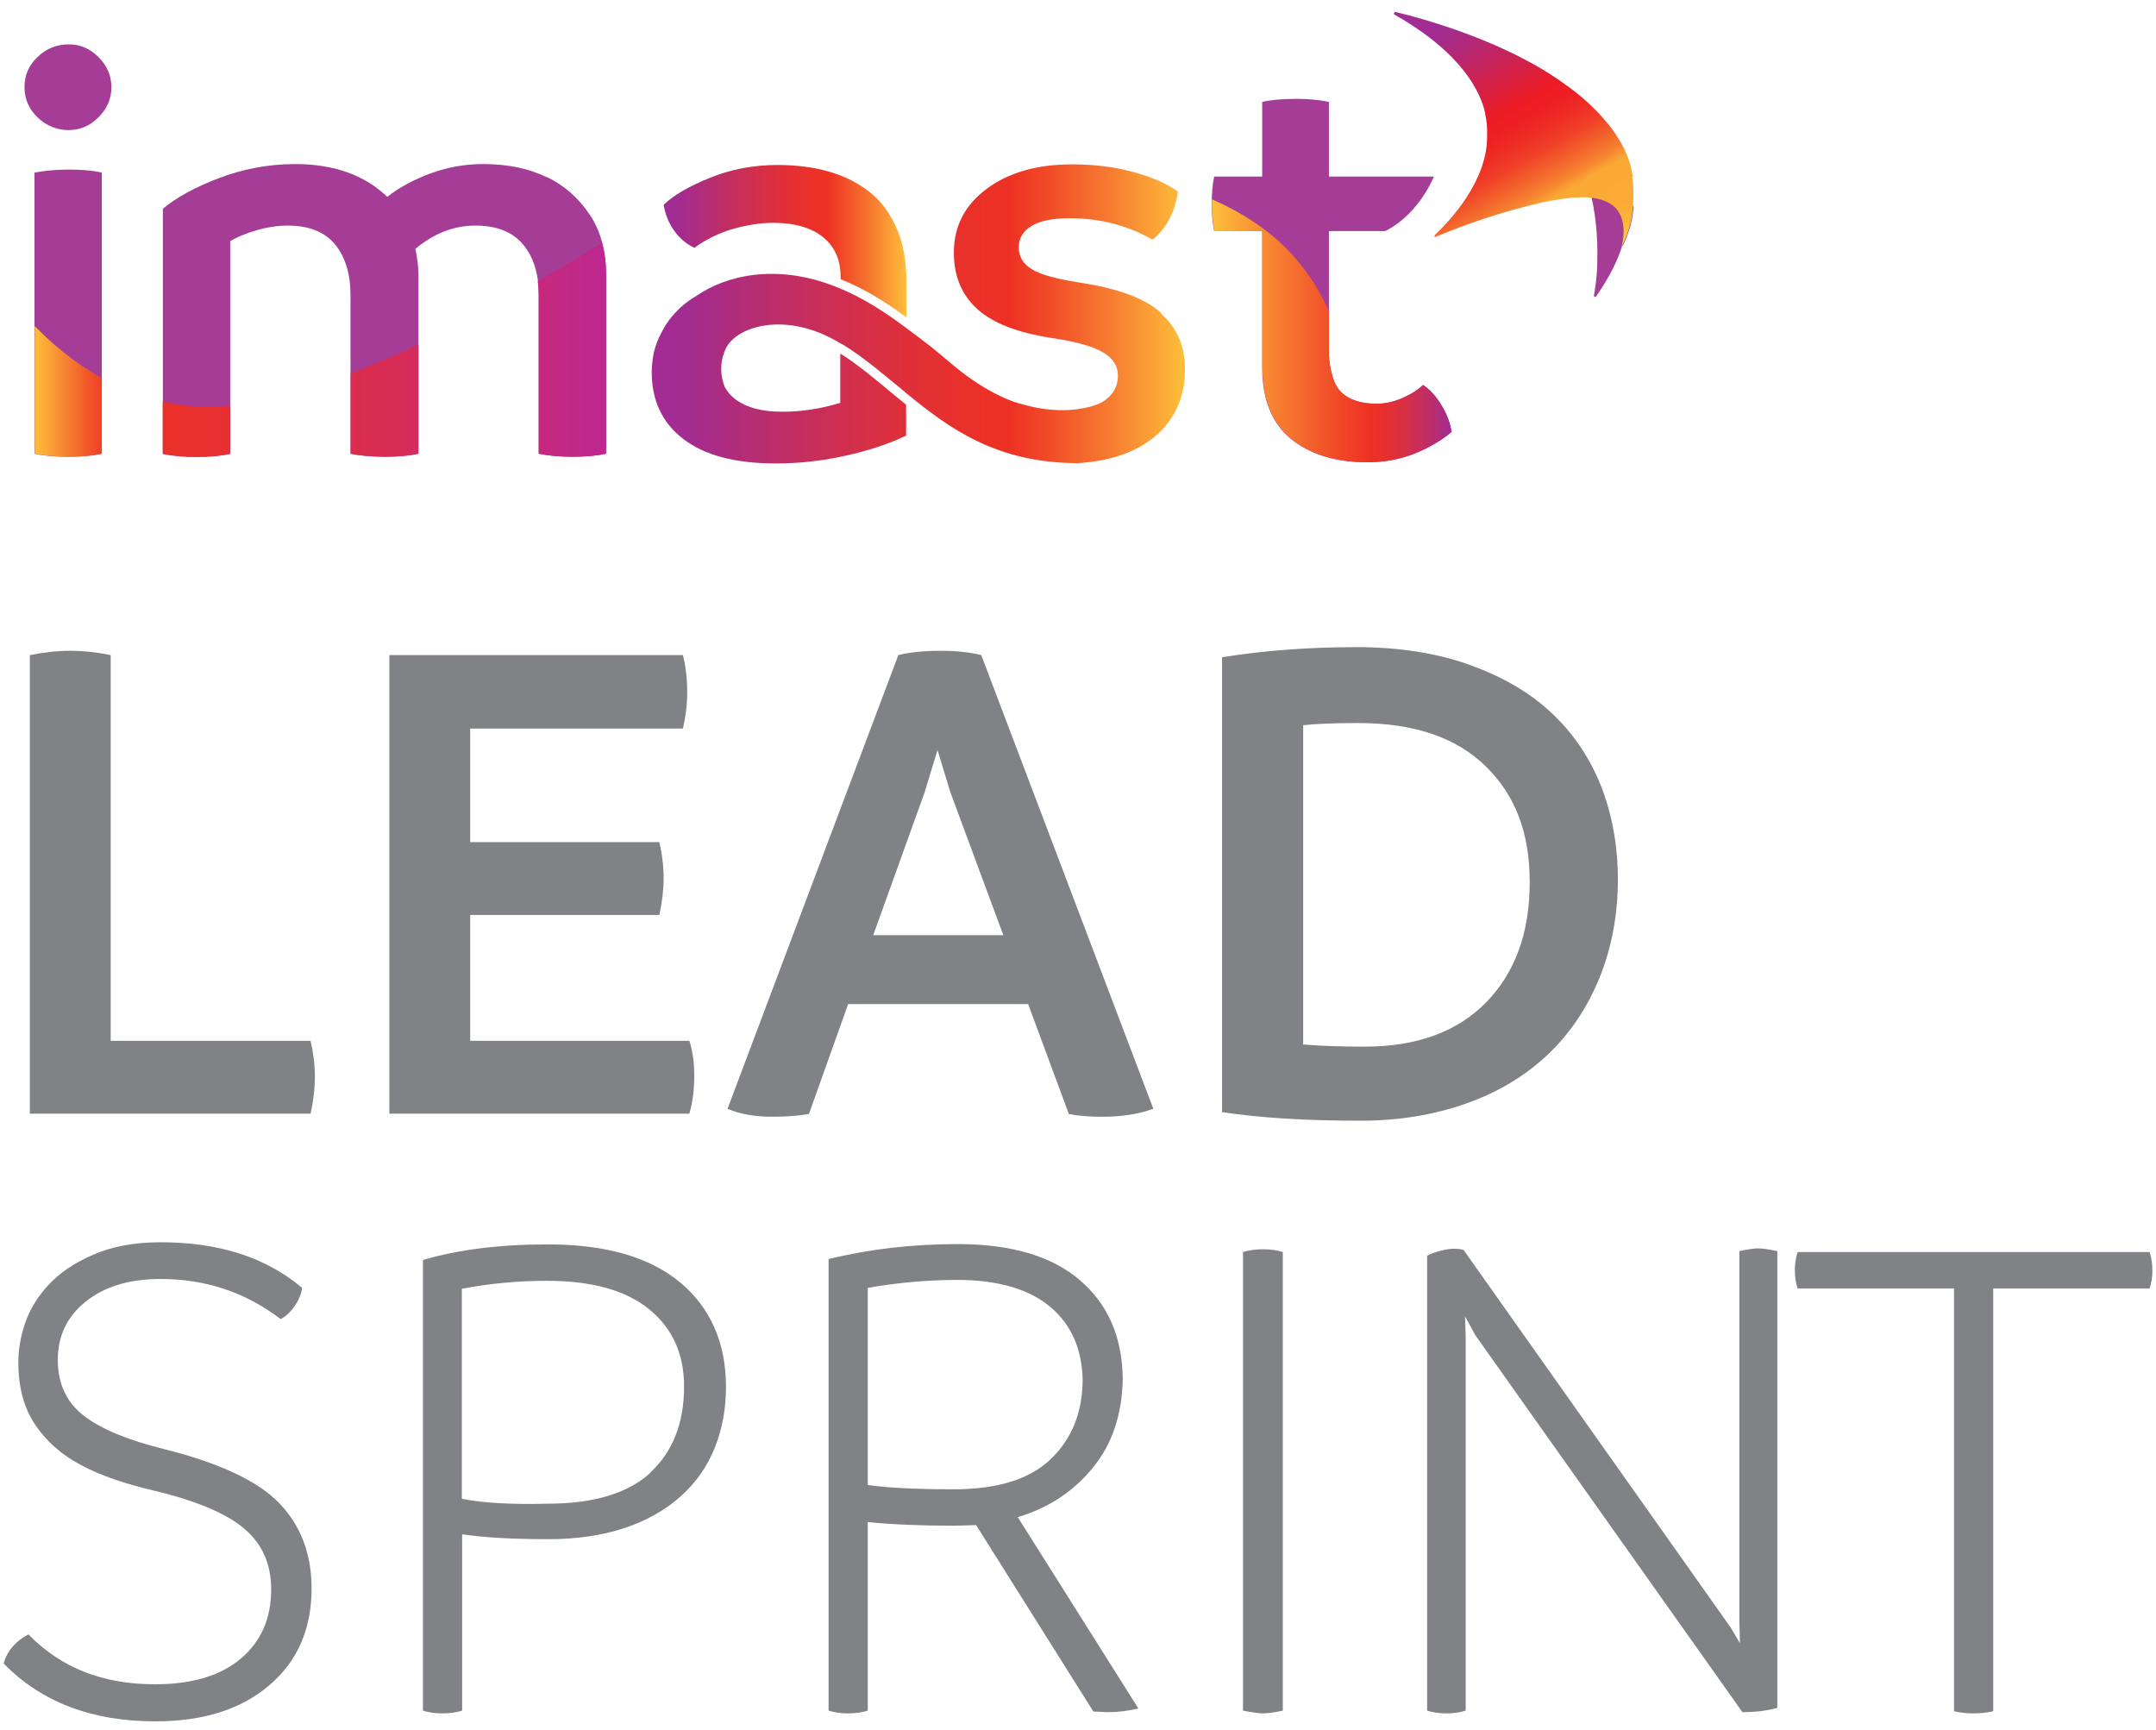 <svg width="86" height="69" viewBox="0 0 86 69" fill="none" xmlns="http://www.w3.org/2000/svg">
<path d="M56.77 15.348C56.574 15.543 56.306 15.714 55.952 15.873C55.598 16.032 55.243 16.105 54.901 16.105C54.462 16.105 54.083 16.02 53.79 15.861C53.485 15.69 53.29 15.446 53.18 15.104C53.07 14.762 53.009 14.408 53.009 14.029V9.218H55.256C56.074 8.803 56.77 8.009 57.197 7.044H53.009V4.065C52.667 3.992 52.227 3.943 51.702 3.943C51.177 3.943 50.725 3.98 50.347 4.065V7.044H48.43C48.369 7.362 48.332 7.716 48.332 8.107C48.332 8.534 48.369 8.901 48.43 9.218H50.347V14.64C50.347 15.922 50.725 16.874 51.482 17.497C52.239 18.12 53.265 18.437 54.535 18.437C55.231 18.437 55.866 18.315 56.44 18.083C57.014 17.851 57.502 17.558 57.893 17.228C57.844 16.887 57.71 16.52 57.49 16.166C57.27 15.8 57.026 15.531 56.758 15.36L56.77 15.348Z" fill="#A53D96"/>
<path d="M56.769 15.348C56.574 15.543 56.305 15.714 55.951 15.873C55.597 16.031 55.243 16.105 54.901 16.105C54.461 16.105 54.083 16.019 53.79 15.861C53.485 15.69 53.289 15.445 53.179 15.103C53.069 14.761 53.008 14.407 53.008 14.029V12.417C52.703 11.733 52.276 10.988 51.653 10.28C50.737 9.218 49.528 8.473 48.344 7.948C48.344 7.997 48.344 8.058 48.344 8.106C48.344 8.534 48.38 8.9 48.441 9.218H50.359V14.639C50.359 15.921 50.737 16.874 51.494 17.497C52.251 18.119 53.277 18.437 54.547 18.437C55.243 18.437 55.878 18.315 56.452 18.083C57.026 17.851 57.514 17.558 57.905 17.228C57.856 16.886 57.722 16.52 57.502 16.166C57.282 15.799 57.038 15.531 56.769 15.36V15.348Z" fill="url(#paint0_linear_1635_11420)"/>
<path d="M1.502 4.688C1.16 4.358 0.977 3.955 0.977 3.479C0.977 3.003 1.148 2.6 1.502 2.27C1.844 1.94 2.259 1.77 2.735 1.77C3.211 1.77 3.59 1.94 3.932 2.282C4.274 2.624 4.444 3.015 4.444 3.479C4.444 3.943 4.274 4.334 3.932 4.676C3.59 5.018 3.199 5.189 2.735 5.189C2.271 5.189 1.856 5.018 1.502 4.688Z" fill="#A53D96"/>
<path d="M1.375 18.096V6.886C1.754 6.813 2.205 6.764 2.73 6.764C3.255 6.764 3.707 6.8 4.061 6.886V18.096C3.72 18.169 3.268 18.218 2.73 18.218C2.193 18.218 1.754 18.181 1.375 18.096Z" fill="#A53D96"/>
<path d="M21.809 7.057C22.517 7.399 23.091 7.912 23.53 8.571C23.97 9.23 24.178 10.036 24.178 10.964V18.096C23.836 18.169 23.384 18.218 22.847 18.218C22.309 18.218 21.858 18.181 21.491 18.096V11.77C21.491 10.928 21.284 10.256 20.868 9.755C20.453 9.255 19.818 8.998 18.963 8.998C18.109 8.998 17.315 9.304 16.57 9.926C16.643 10.293 16.692 10.635 16.692 10.964V18.096C16.35 18.169 15.899 18.218 15.361 18.218C14.824 18.218 14.372 18.181 13.981 18.096V11.77C13.981 10.928 13.774 10.256 13.371 9.755C12.956 9.255 12.333 8.998 11.478 8.998C11.087 8.998 10.672 9.059 10.245 9.182C9.817 9.304 9.463 9.45 9.183 9.621V18.108C8.841 18.181 8.389 18.23 7.827 18.23C7.326 18.23 6.875 18.193 6.496 18.108V8.327C7.021 7.887 7.766 7.472 8.731 7.106C9.695 6.739 10.721 6.544 11.771 6.544C13.322 6.544 14.543 6.984 15.447 7.851C15.935 7.472 16.521 7.154 17.193 6.91C17.864 6.666 18.561 6.544 19.269 6.544C20.246 6.544 21.088 6.715 21.809 7.069V7.057Z" fill="#A53D96"/>
<path d="M27.706 9.878C28.182 9.536 28.707 9.279 29.281 9.12C29.855 8.962 30.38 8.888 30.832 8.888C31.699 8.888 32.371 9.084 32.835 9.462C33.299 9.841 33.531 10.366 33.531 11.05V11.135C34.508 11.526 35.387 12.088 36.156 12.662V11.221C36.156 10.427 36.034 9.731 35.778 9.133C35.521 8.534 35.167 8.046 34.715 7.68C34.251 7.313 33.714 7.032 33.079 6.849C32.444 6.666 31.76 6.581 31.015 6.581C30.05 6.581 29.147 6.752 28.317 7.093C27.474 7.435 26.863 7.789 26.473 8.168C26.534 8.547 26.668 8.888 26.888 9.194C27.095 9.499 27.376 9.731 27.706 9.89V9.878Z" fill="url(#paint1_linear_1635_11420)"/>
<path d="M46.315 12.479C45.68 11.905 44.593 11.502 43.055 11.27C42.127 11.123 41.492 10.952 41.15 10.732C40.808 10.525 40.637 10.232 40.637 9.865C40.637 9.499 40.808 9.218 41.15 9.011C41.492 8.803 42.005 8.705 42.676 8.705C43.873 8.705 44.972 8.986 45.973 9.56C46.523 9.12 46.865 8.473 46.987 7.643C46.572 7.338 45.998 7.081 45.253 6.874C44.508 6.666 43.678 6.556 42.762 6.556C41.358 6.556 40.222 6.886 39.355 7.533C38.488 8.18 38.048 9.023 38.048 10.073C38.048 11.025 38.366 11.77 38.989 12.332C39.611 12.894 40.6 13.272 41.944 13.48C42.908 13.626 43.592 13.809 43.995 14.054C44.398 14.286 44.593 14.603 44.593 14.982C44.593 15.397 44.422 15.714 44.068 15.971C44.032 15.995 43.983 16.02 43.934 16.056C43.934 16.056 43.885 16.081 43.8 16.117C43.714 16.154 43.604 16.191 43.507 16.215C42.982 16.362 42.017 16.496 40.71 16.105C40.71 16.105 40.698 16.105 40.686 16.105C40.515 16.056 40.344 15.995 40.173 15.922C40.112 15.898 40.039 15.873 39.978 15.836C39.343 15.543 38.647 15.104 37.902 14.469C37.352 13.993 36.852 13.602 36.4 13.272C36.327 13.211 36.241 13.15 36.156 13.089C35.325 12.466 34.373 11.831 33.286 11.416C30.929 10.5 28.939 11.001 27.791 11.795C27.058 12.222 26.631 12.771 26.387 13.26C26.375 13.284 26.362 13.309 26.35 13.333C26.35 13.358 26.326 13.382 26.314 13.406C26.314 13.419 26.301 13.443 26.289 13.455C26.057 13.968 26.033 14.347 26.033 14.347C26.008 14.518 25.996 14.677 25.996 14.835C25.996 15.971 26.411 16.862 27.254 17.509C28.096 18.157 29.317 18.486 30.954 18.486C31.857 18.486 32.773 18.389 33.713 18.181C34.654 17.973 35.46 17.705 36.143 17.375V16.142C35.985 16.02 35.838 15.885 35.679 15.763C34.959 15.165 34.275 14.579 33.518 14.102V16.069C32.761 16.3 31.992 16.423 31.198 16.423C30.404 16.423 29.806 16.264 29.378 15.959C29.171 15.812 29.012 15.629 28.902 15.421C28.756 15.031 28.683 14.53 28.927 13.956C29.317 13.004 31.369 12.381 33.506 13.687C33.506 13.687 33.518 13.687 33.53 13.7C33.53 13.7 33.591 13.736 33.628 13.748C34.446 14.249 35.191 14.896 35.911 15.482C35.997 15.556 36.082 15.617 36.156 15.69C37.89 17.106 39.746 18.462 42.982 18.474C44.227 18.401 45.228 18.071 45.973 17.485C46.828 16.813 47.268 15.898 47.268 14.725C47.268 13.809 46.95 13.065 46.303 12.503L46.315 12.479Z" fill="url(#paint2_linear_1635_11420)"/>
<path d="M1.375 18.096C1.754 18.169 2.205 18.218 2.73 18.218C3.255 18.218 3.707 18.181 4.061 18.096V15.079C2.877 14.42 1.973 13.614 1.387 13.004V18.096H1.375ZM6.491 16.02V18.096C6.87 18.169 7.31 18.218 7.822 18.218C8.372 18.218 8.824 18.181 9.178 18.096V16.178C8.897 16.203 8.616 16.227 8.347 16.227C7.688 16.227 7.078 16.154 6.504 16.02H6.491ZM13.977 18.096C14.355 18.169 14.819 18.218 15.357 18.218C15.894 18.218 16.334 18.181 16.688 18.096V13.736C15.784 14.164 14.88 14.554 13.989 14.896V18.083L13.977 18.096ZM24.002 9.694C23.245 10.158 22.39 10.683 21.45 11.221C21.474 11.392 21.486 11.575 21.486 11.77V18.096C21.853 18.169 22.305 18.218 22.842 18.218C23.379 18.218 23.819 18.181 24.173 18.096V10.964C24.173 10.512 24.124 10.085 24.014 9.694H24.002Z" fill="url(#paint3_linear_1635_11420)"/>
<path d="M64.739 9.792C64.873 9.511 64.971 9.231 65.044 8.986C65.105 8.718 65.142 8.461 65.166 8.241L64.568 7.753L63.371 7.399C63.676 8.522 63.737 9.572 63.713 10.378C63.713 10.989 63.627 11.526 63.579 11.795C63.579 11.819 63.603 11.844 63.628 11.844H63.652C64.263 10.977 64.556 10.293 64.702 9.817C64.702 9.817 64.702 9.804 64.714 9.792H64.739Z" fill="#A53D96"/>
<path d="M65.13 7.057C64.886 4.993 62.468 3.394 62.468 3.394C60.087 1.635 56.729 0.732 55.654 0.475C55.63 0.475 55.605 0.5 55.605 0.536C55.605 0.536 55.605 0.561 55.605 0.573C58.353 2.124 59.061 3.699 59.244 4.517C59.244 4.517 59.244 4.529 59.244 4.541C59.244 4.566 59.244 4.59 59.257 4.615C59.293 4.798 59.318 4.993 59.318 5.189C59.318 5.262 59.318 5.323 59.318 5.396C59.354 7.216 57.803 8.84 57.23 9.377C57.217 9.401 57.217 9.438 57.23 9.45C57.23 9.45 57.242 9.45 57.254 9.45C58.695 8.852 59.855 8.498 60.661 8.29C61.894 7.948 63.152 7.741 63.848 7.96C64.886 8.253 64.825 9.243 64.69 9.829C64.849 9.511 64.959 9.206 65.032 8.925C65.264 7.851 65.106 7.057 65.106 7.057H65.13Z" fill="url(#paint4_linear_1635_11420)"/>
<path d="M12.56 42.945C12.56 43.421 12.499 43.91 12.389 44.422H1.191V26.13C1.741 26.02 2.278 25.959 2.791 25.959C3.341 25.959 3.878 26.02 4.415 26.13V41.516H12.389C12.499 41.992 12.56 42.469 12.56 42.945Z" fill="#808285"/>
<path d="M27.693 42.908C27.693 43.457 27.632 43.958 27.498 44.422H15.531V26.13H27.242C27.352 26.582 27.413 27.082 27.413 27.607C27.413 28.084 27.352 28.572 27.242 29.061H18.755V33.591H26.301C26.411 34.067 26.472 34.556 26.472 35.044C26.472 35.496 26.411 35.984 26.301 36.497H18.755V41.516H27.498C27.632 41.931 27.693 42.395 27.693 42.908Z" fill="#808285"/>
<path d="M46.005 44.227C45.431 44.435 44.76 44.545 43.978 44.545C43.441 44.545 43.001 44.508 42.635 44.435L41.011 40.051H33.831L32.268 44.435C31.828 44.508 31.352 44.545 30.814 44.545C30.094 44.545 29.496 44.435 29.02 44.227L35.833 26.13C36.273 26.02 36.834 25.959 37.518 25.959C38.166 25.959 38.703 26.02 39.142 26.13L46.005 44.227ZM40.022 37.303L37.909 31.601L37.396 29.916L36.883 31.601L34.832 37.303H40.022Z" fill="#808285"/>
<path d="M58.515 26.485C59.822 26.936 60.933 27.559 61.824 28.377C62.715 29.195 63.387 30.172 63.851 31.32C64.303 32.468 64.535 33.726 64.535 35.093C64.535 36.461 64.291 37.804 63.802 39.001C63.314 40.197 62.63 41.223 61.739 42.066C60.847 42.908 59.76 43.568 58.478 44.02C57.196 44.471 55.792 44.703 54.278 44.703C52.116 44.703 50.273 44.593 48.746 44.361V26.216C50.419 25.947 52.202 25.813 54.107 25.813C55.743 25.813 57.208 26.033 58.527 26.485H58.515ZM59.296 39.965C60.444 38.781 61.018 37.194 61.018 35.191C61.018 33.188 60.432 31.711 59.26 30.563C58.087 29.415 56.402 28.841 54.18 28.841C53.264 28.841 52.532 28.866 51.982 28.927V41.663C52.727 41.724 53.545 41.748 54.436 41.748C56.525 41.748 58.148 41.15 59.296 39.965Z" fill="#808285"/>
<path d="M0.145 66.353C0.218 66.084 0.352 65.852 0.523 65.657C0.706 65.462 0.914 65.303 1.134 65.193C2.428 66.524 4.101 67.183 6.177 67.183C7.654 67.183 8.802 66.841 9.608 66.158C10.414 65.474 10.817 64.558 10.817 63.398C10.817 62.409 10.475 61.615 9.779 61.005C9.083 60.394 7.886 59.881 6.177 59.466C5.017 59.197 4.04 58.868 3.258 58.453C2.465 58.037 1.854 57.5 1.402 56.828C0.95 56.157 0.731 55.327 0.731 54.337C0.731 53.849 0.816 53.324 0.999 52.787C1.182 52.249 1.488 51.736 1.927 51.26C2.367 50.784 2.953 50.381 3.71 50.051C4.455 49.722 5.359 49.551 6.409 49.551C8.741 49.551 10.622 50.161 12.05 51.37C12.026 51.602 11.928 51.834 11.757 52.091C11.574 52.347 11.391 52.518 11.195 52.616C9.803 51.553 8.216 51.016 6.409 51.016C5.151 51.016 4.162 51.321 3.417 51.92C2.672 52.518 2.306 53.287 2.306 54.24C2.306 55.192 2.648 55.925 3.332 56.462C4.015 56.999 5.09 57.439 6.555 57.805C8.753 58.355 10.292 59.075 11.147 59.967C12.001 60.858 12.429 61.994 12.429 63.361C12.429 64.973 11.867 66.268 10.744 67.22C9.62 68.185 8.106 68.661 6.189 68.661C3.661 68.661 1.646 67.892 0.145 66.353Z" fill="#808285"/>
<path d="M27.128 51.15C28.337 52.164 28.948 53.544 28.96 55.29C28.96 56.181 28.813 56.999 28.508 57.757C28.203 58.514 27.751 59.149 27.14 59.698C26.53 60.235 25.785 60.663 24.894 60.956C24.002 61.249 22.989 61.395 21.878 61.395C20.486 61.395 19.338 61.334 18.434 61.2V68.234C18.202 68.307 17.946 68.343 17.64 68.343C17.36 68.343 17.103 68.307 16.871 68.234V50.259C18.275 49.844 19.936 49.636 21.853 49.636C24.173 49.636 25.932 50.149 27.14 51.163L27.128 51.15ZM25.944 58.733C26.835 57.903 27.287 56.767 27.287 55.302C27.287 54.008 26.823 52.982 25.895 52.225C24.967 51.468 23.611 51.089 21.817 51.089C20.644 51.089 19.509 51.199 18.422 51.407V59.783C19.277 59.955 20.412 60.016 21.841 59.979C23.685 59.979 25.052 59.564 25.944 58.746V58.733Z" fill="#808285"/>
<path d="M45.408 68.148C44.993 68.246 44.59 68.295 44.212 68.295L43.613 68.27L38.937 60.834L38.057 60.858C36.726 60.858 35.578 60.809 34.614 60.712V68.234C34.382 68.307 34.125 68.344 33.82 68.344C33.539 68.344 33.283 68.307 33.051 68.234V50.222C34.687 49.819 36.409 49.624 38.204 49.624C40.328 49.624 41.953 50.1 43.076 51.065C44.199 52.03 44.761 53.324 44.785 54.985C44.761 56.413 44.37 57.598 43.589 58.55C42.807 59.503 41.818 60.15 40.597 60.516L45.408 68.148ZM38.057 59.405C39.767 59.405 41.049 59.014 41.892 58.221C42.734 57.427 43.174 56.377 43.186 55.046C43.161 53.812 42.734 52.836 41.892 52.127C41.049 51.419 39.803 51.053 38.179 51.053C37.007 51.053 35.81 51.163 34.614 51.37V59.234C35.371 59.344 36.519 59.405 38.057 59.405Z" fill="#808285"/>
<path d="M49.582 68.234V49.941C49.826 49.868 50.095 49.831 50.376 49.831C50.681 49.831 50.95 49.868 51.169 49.941V68.234C50.828 68.307 50.559 68.343 50.376 68.343C50.229 68.343 49.961 68.307 49.582 68.234Z" fill="#808285"/>
<path d="M70.895 49.917V68.124C70.492 68.234 70.028 68.295 69.503 68.295L58.843 53.251L58.44 52.506L58.464 53.361V68.234C58.232 68.307 57.976 68.344 57.695 68.344C57.414 68.344 57.158 68.307 56.926 68.234V50.089C57.097 49.991 57.329 49.917 57.61 49.856C57.89 49.795 58.147 49.795 58.379 49.856L69.039 64.925L69.405 65.548L69.381 64.632V49.905C69.723 49.832 69.967 49.795 70.126 49.795C70.297 49.795 70.553 49.832 70.895 49.905V49.917Z" fill="#808285"/>
<path d="M85.746 51.395H79.507V68.258C79.262 68.319 78.994 68.343 78.713 68.343C78.469 68.343 78.212 68.319 77.944 68.258V51.395H71.704C71.63 51.163 71.594 50.931 71.594 50.686C71.594 50.418 71.63 50.173 71.704 49.941H85.746C85.82 50.173 85.856 50.418 85.856 50.686C85.856 50.931 85.82 51.175 85.746 51.395Z" fill="#808285"/>
<defs>
<linearGradient id="paint0_linear_1635_11420" x1="57.917" y1="13.186" x2="48.344" y2="13.186" gradientUnits="userSpaceOnUse">
<stop stop-color="#A22C91"/>
<stop offset="0.1" stop-color="#BE2D67"/>
<stop offset="0.2" stop-color="#D82F43"/>
<stop offset="0.29" stop-color="#E8302C"/>
<stop offset="0.34" stop-color="#EE3124"/>
<stop offset="0.46" stop-color="#F04627"/>
<stop offset="0.72" stop-color="#F67C30"/>
<stop offset="1" stop-color="#FEBF3B"/>
</linearGradient>
<linearGradient id="paint1_linear_1635_11420" x1="26.473" y1="9.597" x2="36.156" y2="9.597" gradientUnits="userSpaceOnUse">
<stop offset="0.06" stop-color="#A22C91"/>
<stop offset="0.24" stop-color="#BE2D67"/>
<stop offset="0.42" stop-color="#D82F43"/>
<stop offset="0.57" stop-color="#E8302C"/>
<stop offset="0.67" stop-color="#EE3124"/>
<stop offset="0.73" stop-color="#F04627"/>
<stop offset="0.86" stop-color="#F67C30"/>
<stop offset="1" stop-color="#FEBF3B"/>
</linearGradient>
<linearGradient id="paint2_linear_1635_11420" x1="26.02" y1="12.515" x2="47.268" y2="12.515" gradientUnits="userSpaceOnUse">
<stop offset="0.06" stop-color="#A22C91"/>
<stop offset="0.24" stop-color="#BE2D67"/>
<stop offset="0.42" stop-color="#D82F43"/>
<stop offset="0.57" stop-color="#E8302C"/>
<stop offset="0.67" stop-color="#EE3124"/>
<stop offset="0.73" stop-color="#F04627"/>
<stop offset="0.86" stop-color="#F67C30"/>
<stop offset="1" stop-color="#FEBF3B"/>
</linearGradient>
<linearGradient id="paint3_linear_1635_11420" x1="24.173" y1="13.956" x2="1.375" y2="13.956" gradientUnits="userSpaceOnUse">
<stop stop-color="#BD2790"/>
<stop offset="0.25" stop-color="#CF2A67"/>
<stop offset="0.51" stop-color="#DF2E43"/>
<stop offset="0.73" stop-color="#EA302C"/>
<stop offset="0.86" stop-color="#EE3124"/>
<stop offset="0.89" stop-color="#F04627"/>
<stop offset="0.94" stop-color="#F67C30"/>
<stop offset="1" stop-color="#FEBF3B"/>
</linearGradient>
<linearGradient id="paint4_linear_1635_11420" x1="62.871" y1="10.891" x2="56.558" y2="-0.062" gradientUnits="userSpaceOnUse">
<stop stop-color="#FEE337"/>
<stop offset="0.02" stop-color="#FDCE36"/>
<stop offset="0.05" stop-color="#FBBD36"/>
<stop offset="0.08" stop-color="#FAB135"/>
<stop offset="0.12" stop-color="#FAAA35"/>
<stop offset="0.24" stop-color="#FAA935"/>
<stop offset="0.28" stop-color="#F68130"/>
<stop offset="0.34" stop-color="#F25D2B"/>
<stop offset="0.39" stop-color="#F04028"/>
<stop offset="0.45" stop-color="#EE2C25"/>
<stop offset="0.5" stop-color="#ED2024"/>
<stop offset="0.55" stop-color="#ED1C24"/>
<stop offset="0.74" stop-color="#BF2566"/>
<stop offset="0.87" stop-color="#A22C91"/>
</linearGradient>
</defs>
</svg>

